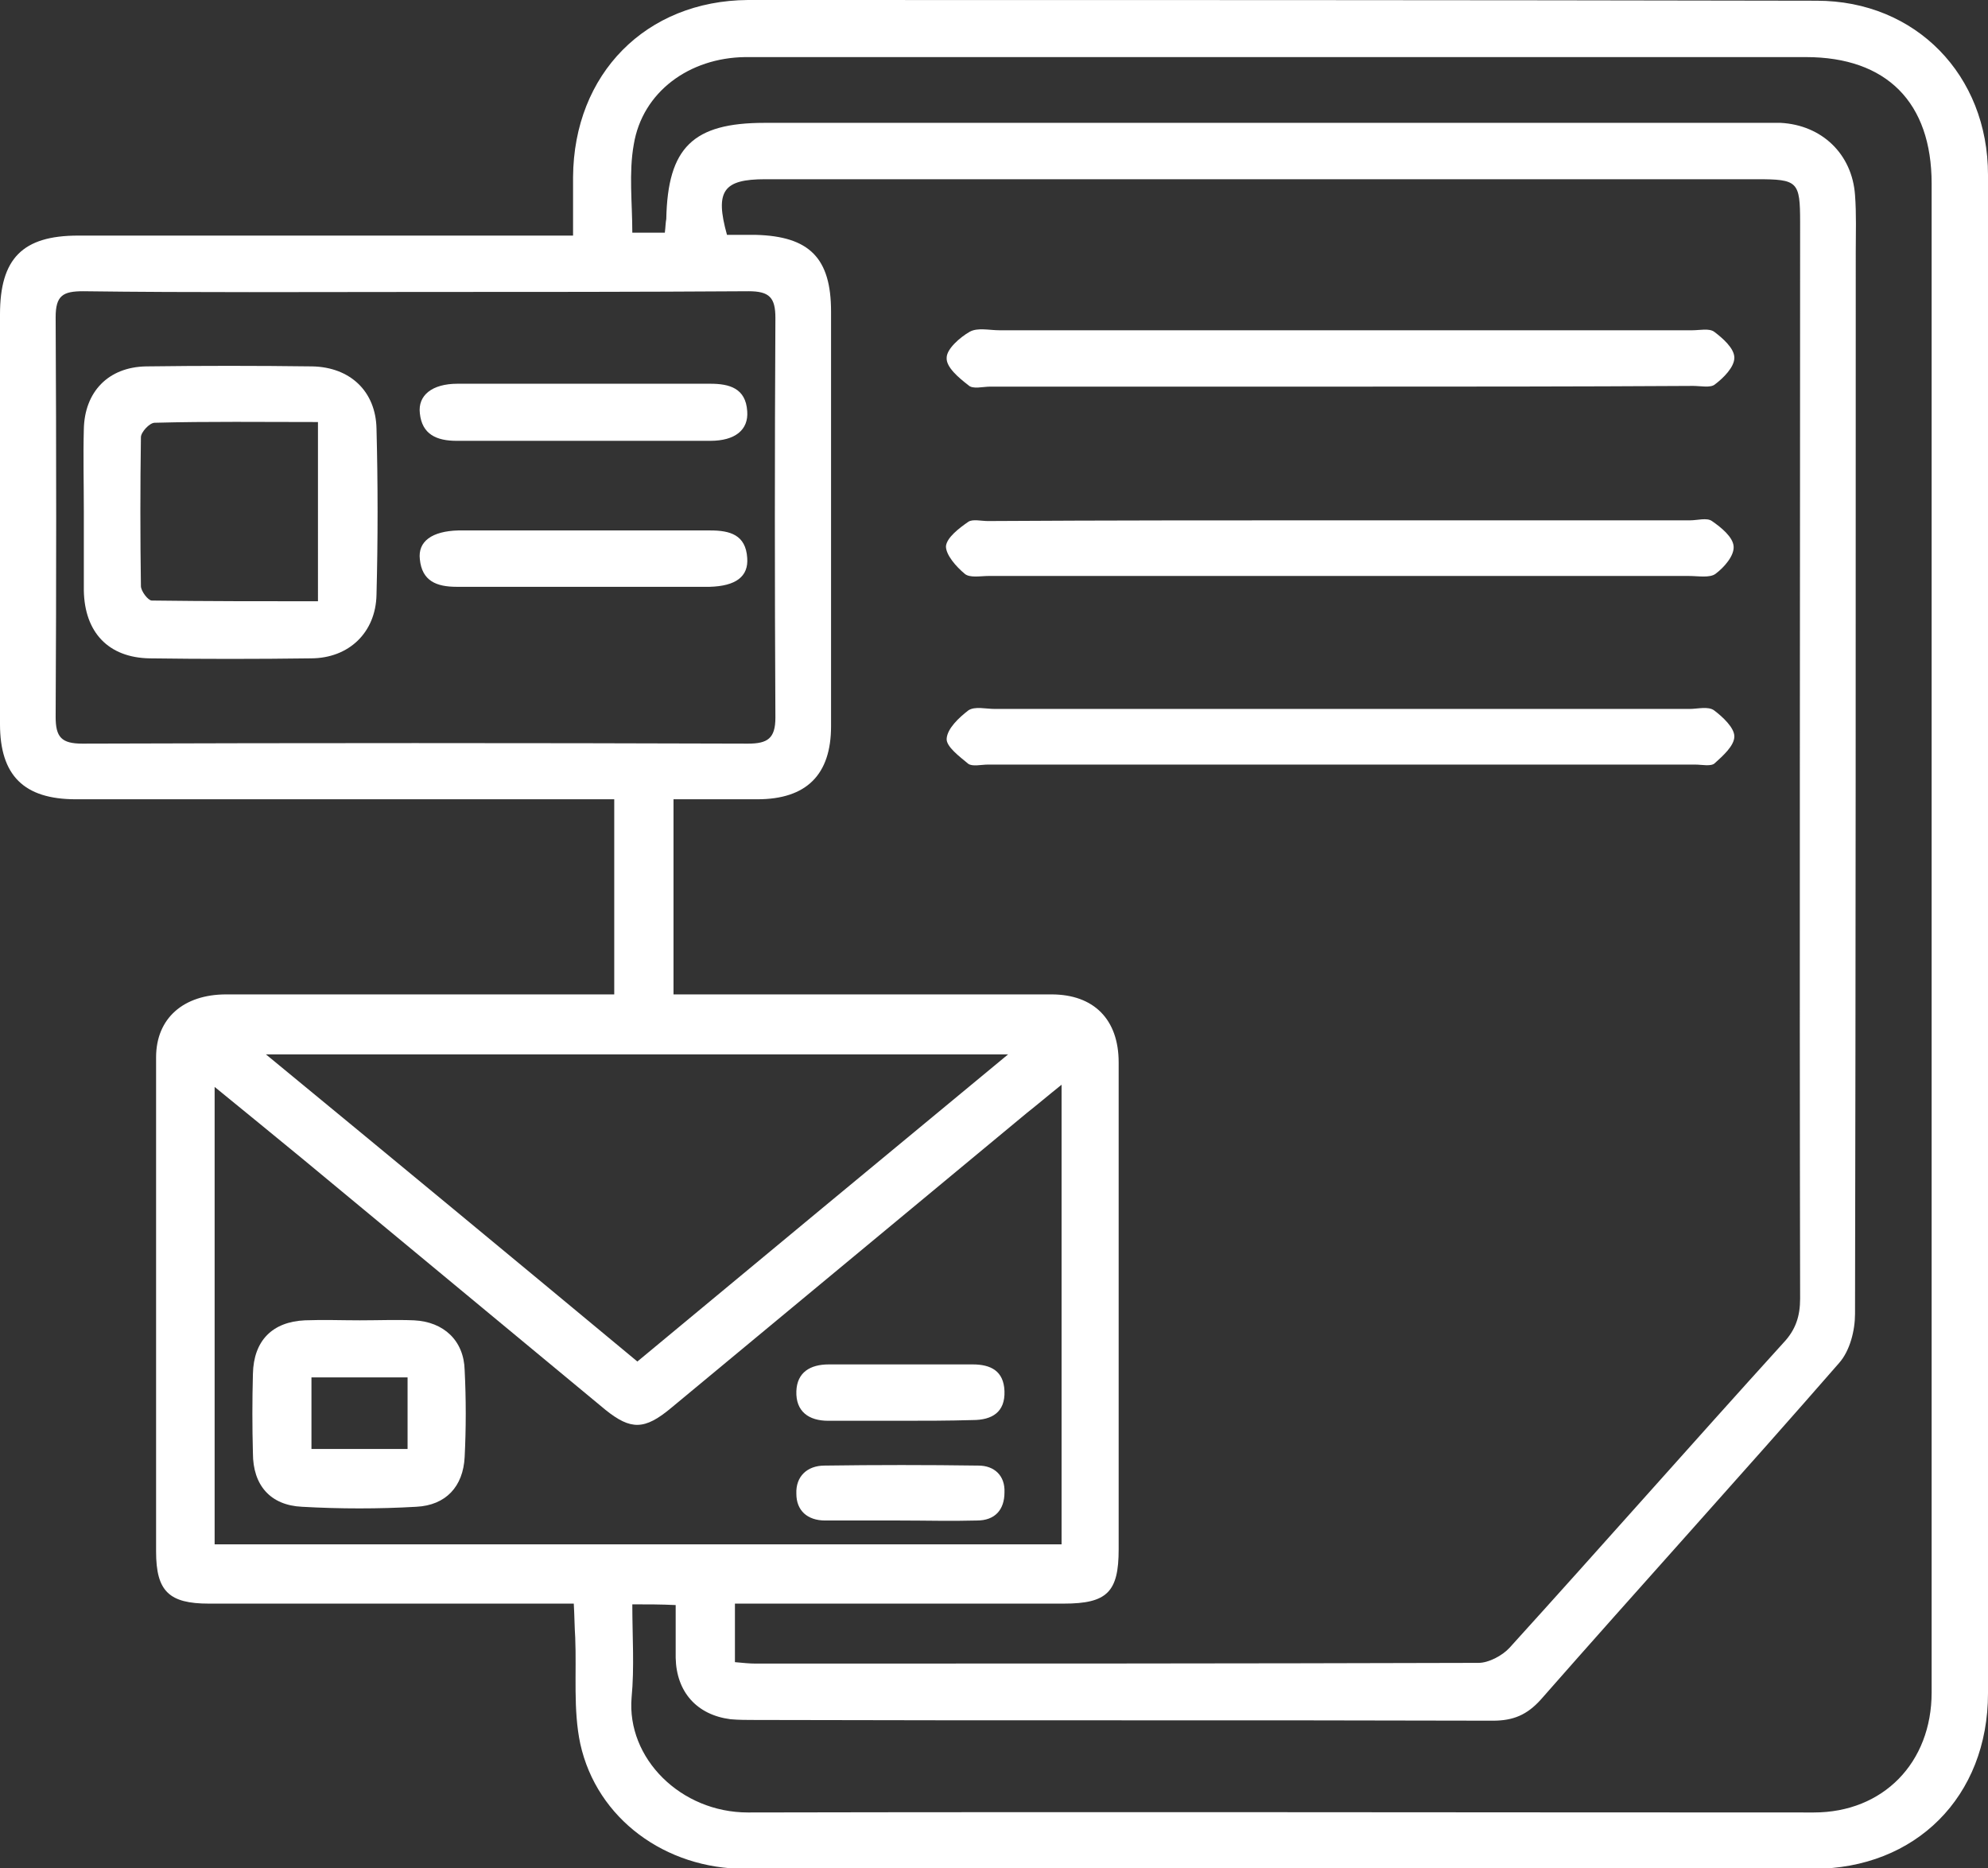 <?xml version="1.0" encoding="utf-8"?>
<!-- Generator: Adobe Illustrator 28.1.0, SVG Export Plug-In . SVG Version: 6.00 Build 0)  -->
<svg version="1.1" xmlns="http://www.w3.org/2000/svg" xmlns:xlink="http://www.w3.org/1999/xlink" x="0px" y="0px"
	 viewBox="0 0 27.51 25.85" style="enable-background:new 0 0 27.51 25.85;" xml:space="preserve">
<rect x="0" y="0" width="27.51" height="25.85" fill="#333333" stroke="none"/>
<style type="text/css">
	.st0{fill:url(#SVGID_1_);}
	.st1{fill:url(#SVGID_00000173138732102726419520000002238586939649817986_);}
	.st2{fill:url(#SVGID_00000079459172475625272090000015231028800637163966_);}
	.st3{fill:url(#SVGID_00000176759541323002863850000017797075902790295215_);}
	.st4{fill:url(#SVGID_00000165920438953807789160000008891878635964339124_);}
	.st5{fill:#FFFFFF;}
	.st6{fill:url(#SVGID_00000155113992766935451260000013871005289714623900_);}
</style>
<g id="BACKGROUND">
</g>
<g id="OBJECTS">
	<g>
		<path class="st5" d="M7.94,22.19c-0.19,0-0.35,0-0.51,0c-1.51,0-3.03,0-4.54,0c-0.55,0-0.73-0.17-0.73-0.72c0-2.28,0-4.56,0-6.84
			c0-0.54,0.38-0.87,0.97-0.87c1.65,0,3.3,0,4.95,0c0.13,0,0.27,0,0.42,0c0-0.91,0-1.77,0-2.7c-0.14,0-0.27,0-0.4,0
			c-2.35,0-4.7,0-7.05,0C0.33,11.06,0,10.73,0,10.02c0-1.89,0-3.78,0-5.67c0-0.77,0.31-1.09,1.08-1.09c2.13,0,4.26,0,6.39,0
			c0.14,0,0.27,0,0.46,0c0-0.29,0-0.55,0-0.81C7.94,1.02,8.94,0.01,10.35,0C15.28,0,20.21,0,25.14,0.01c1.37,0,2.37,1.03,2.37,2.41
			c0,7,0,14.01,0,21.01c0,1.43-1,2.43-2.42,2.43c-4.93,0-9.86,0-14.78,0c-1.1,0-2.05-0.69-2.28-1.73c-0.1-0.47-0.05-0.98-0.07-1.47
			C7.95,22.51,7.95,22.36,7.94,22.19z M10.17,23c0.11,0.01,0.2,0.02,0.29,0.02c3.33,0,6.67,0,10-0.01c0.14,0,0.33-0.1,0.43-0.21
			c1.27-1.4,2.52-2.82,3.79-4.22c0.17-0.18,0.23-0.37,0.23-0.61c-0.01-4.96,0-9.93,0-14.89c0-0.57-0.03-0.6-0.6-0.6
			c-4.57,0-9.14,0-13.72,0c-0.58,0-0.7,0.16-0.53,0.77c0.13,0,0.26,0,0.4,0c0.74,0.02,1.04,0.32,1.04,1.06c0,1.91,0,3.83,0,5.74
			c0,0.67-0.34,1.01-1.02,1.01c-0.38,0-0.77,0-1.16,0c0,0.92,0,1.79,0,2.7c0.15,0,0.29,0,0.42,0c1.6,0,3.21,0,4.81,0
			c0.59,0,0.93,0.35,0.93,0.94c0,2.25,0,4.49,0,6.74c0,0.59-0.16,0.75-0.76,0.75c-1.32,0-2.64,0-3.95,0c-0.19,0-0.39,0-0.6,0
			C10.17,22.48,10.17,22.73,10.17,23z M8.75,22.2c0,0.45,0.03,0.87-0.01,1.29c-0.07,0.84,0.68,1.59,1.61,1.59
			c4.92-0.01,9.83,0,14.75,0c0.96,0,1.63-0.69,1.63-1.66c0-6.96,0-13.92,0-20.88c0-1.12-0.62-1.75-1.74-1.75c-3.22,0-6.44,0-9.66,0
			c-1.67,0-3.35,0-5.02,0C9.54,0.8,8.89,1.27,8.77,2C8.7,2.39,8.75,2.81,8.75,3.22c0.15,0,0.3,0,0.45,0
			c0.01-0.08,0.01-0.14,0.02-0.19C9.24,2.04,9.59,1.7,10.58,1.7c4.55,0,9.1,0,13.65,0c0.14,0,0.28,0,0.41,0
			c0.57,0.03,0.99,0.43,1.03,1c0.02,0.26,0.01,0.53,0.01,0.79c0,4.9,0,9.79-0.01,14.69c0,0.23-0.07,0.51-0.22,0.68
			c-1.36,1.56-2.76,3.1-4.13,4.66c-0.19,0.21-0.38,0.29-0.66,0.29c-3.4-0.01-6.81,0-10.21-0.01c-0.11,0-0.23,0-0.34-0.01
			c-0.47-0.06-0.75-0.38-0.76-0.85c0-0.24,0-0.48,0-0.73C9.14,22.2,8.97,22.2,8.75,22.2z M5.75,4.04c-1.53,0-3.07,0.01-4.6-0.01
			c-0.28,0-0.38,0.06-0.38,0.36c0.01,1.84,0.01,3.69,0,5.53c0,0.28,0.08,0.37,0.37,0.37c3.07-0.01,6.14-0.01,9.21,0
			c0.27,0,0.38-0.07,0.38-0.36c-0.01-1.84-0.01-3.69,0-5.53c0-0.28-0.08-0.37-0.37-0.37C8.82,4.04,7.29,4.04,5.75,4.04z
			 M14.69,15.01c-0.2,0.16-0.34,0.28-0.48,0.39c-1.64,1.36-3.28,2.72-4.92,4.08c-0.37,0.31-0.56,0.31-0.91,0.03
			c-1.4-1.16-2.8-2.32-4.2-3.48c-0.39-0.32-0.78-0.64-1.21-0.99c0,2.16,0,4.25,0,6.33c3.92,0,7.81,0,11.72,0
			C14.69,19.26,14.69,17.18,14.69,15.01z M8.82,18.84c1.71-1.42,3.4-2.82,5.13-4.25c-3.45,0-6.82,0-10.27,0
			C5.43,16.03,7.11,17.42,8.82,18.84z"/>
		<path class="st5" d="M18.58,7.2c1.6,0,3.21,0,4.81,0c0.1,0,0.23-0.04,0.3,0.01c0.13,0.09,0.29,0.22,0.3,0.35
			c0.01,0.13-0.13,0.29-0.25,0.38C23.66,8,23.5,7.97,23.37,7.97c-3.23,0-6.46,0-9.69,0c-0.11,0-0.26,0.03-0.33-0.03
			c-0.12-0.1-0.26-0.26-0.26-0.38c0.01-0.12,0.18-0.25,0.31-0.34c0.06-0.04,0.18-0.01,0.27-0.01C15.31,7.2,16.95,7.2,18.58,7.2z"/>
		<path class="st5" d="M18.57,9.81c1.6,0,3.21,0,4.81,0c0.11,0,0.26-0.04,0.34,0.02c0.12,0.09,0.28,0.24,0.28,0.36
			c0,0.13-0.16,0.27-0.27,0.37c-0.05,0.05-0.18,0.02-0.27,0.02c-3.26,0-6.53,0-9.79,0c-0.09,0-0.21,0.03-0.27-0.01
			c-0.12-0.1-0.31-0.24-0.3-0.35c0.01-0.14,0.17-0.29,0.3-0.39c0.09-0.06,0.24-0.02,0.37-0.02C15.36,9.81,16.97,9.81,18.57,9.81z"/>
		<path class="st5" d="M18.55,5.35c-1.62,0-3.23,0-4.85,0c-0.1,0-0.24,0.04-0.3-0.02c-0.13-0.1-0.31-0.25-0.3-0.38
			c0-0.12,0.18-0.28,0.32-0.36c0.11-0.06,0.27-0.02,0.41-0.02c3.2,0,6.39,0,9.59,0c0.1,0,0.23-0.03,0.3,0.02
			c0.12,0.09,0.28,0.23,0.28,0.36c0,0.13-0.15,0.28-0.27,0.37c-0.06,0.05-0.2,0.02-0.3,0.02C21.8,5.35,20.17,5.35,18.55,5.35z"/>
		<path class="st5" d="M1.16,7.07c0-0.38-0.01-0.76,0-1.13c0.01-0.52,0.34-0.86,0.86-0.87c0.77-0.01,1.53-0.01,2.3,0
			C4.85,5.08,5.2,5.42,5.21,5.93c0.02,0.77,0.02,1.53,0,2.3C5.2,8.75,4.83,9.11,4.3,9.11c-0.74,0.01-1.49,0.01-2.23,0
			C1.5,9.1,1.17,8.75,1.16,8.17C1.16,7.81,1.16,7.44,1.16,7.07z M4.4,5.84c-0.78,0-1.52-0.01-2.26,0.01c-0.07,0-0.19,0.13-0.19,0.2
			c-0.01,0.69-0.01,1.37,0,2.06c0,0.07,0.1,0.2,0.15,0.2c0.76,0.01,1.52,0.01,2.3,0.01C4.4,7.48,4.4,6.69,4.4,5.84z"/>
		<path class="st5" d="M8.07,6.1c-0.58,0-1.17,0-1.75,0c-0.28,0-0.48-0.09-0.51-0.38C5.78,5.47,5.98,5.31,6.33,5.31
			c1.17,0,2.34,0,3.5,0c0.26,0,0.49,0.06,0.51,0.38c0.02,0.26-0.17,0.41-0.51,0.41C9.24,6.1,8.66,6.1,8.07,6.1z"/>
		<path class="st5" d="M8.08,7.34c0.58,0,1.17,0,1.75,0c0.27,0,0.49,0.06,0.51,0.38c0.02,0.26-0.16,0.39-0.52,0.4
			c-1.17,0-2.34,0-3.5,0c-0.28,0-0.48-0.08-0.51-0.38c-0.03-0.25,0.17-0.39,0.53-0.4C6.91,7.34,7.5,7.34,8.08,7.34z"/>
		<path class="st5" d="M4.98,18.27c0.25,0,0.5-0.01,0.75,0c0.41,0.02,0.69,0.28,0.7,0.69c0.02,0.4,0.02,0.8,0,1.2
			c-0.02,0.41-0.26,0.67-0.67,0.69c-0.52,0.03-1.05,0.03-1.58,0c-0.44-0.02-0.68-0.3-0.68-0.74c-0.01-0.37-0.01-0.73,0-1.1
			c0.01-0.46,0.27-0.72,0.72-0.74C4.48,18.26,4.73,18.27,4.98,18.27z M5.64,19.06c-0.46,0-0.89,0-1.33,0c0,0.34,0,0.67,0,0.99
			c0.46,0,0.88,0,1.33,0C5.64,19.72,5.64,19.41,5.64,19.06z"/>
		<path class="st5" d="M12.46,19.66c-0.33,0-0.66,0-1,0c-0.27,0-0.45-0.13-0.44-0.41c0.01-0.26,0.19-0.37,0.45-0.37
			c0.66,0,1.33,0,1.99,0c0.25,0,0.43,0.09,0.44,0.37c0.01,0.29-0.17,0.4-0.44,0.4C13.12,19.66,12.79,19.66,12.46,19.66z"/>
		<path class="st5" d="M12.45,21.04c-0.34,0-0.69,0-1.03,0c-0.25,0-0.4-0.14-0.4-0.37c-0.01-0.24,0.15-0.39,0.39-0.39
			c0.71-0.01,1.42-0.01,2.13,0c0.22,0,0.37,0.14,0.36,0.37c0,0.24-0.13,0.39-0.38,0.39C13.16,21.05,12.81,21.04,12.45,21.04z"/>
	</g>
</g>
</svg>
